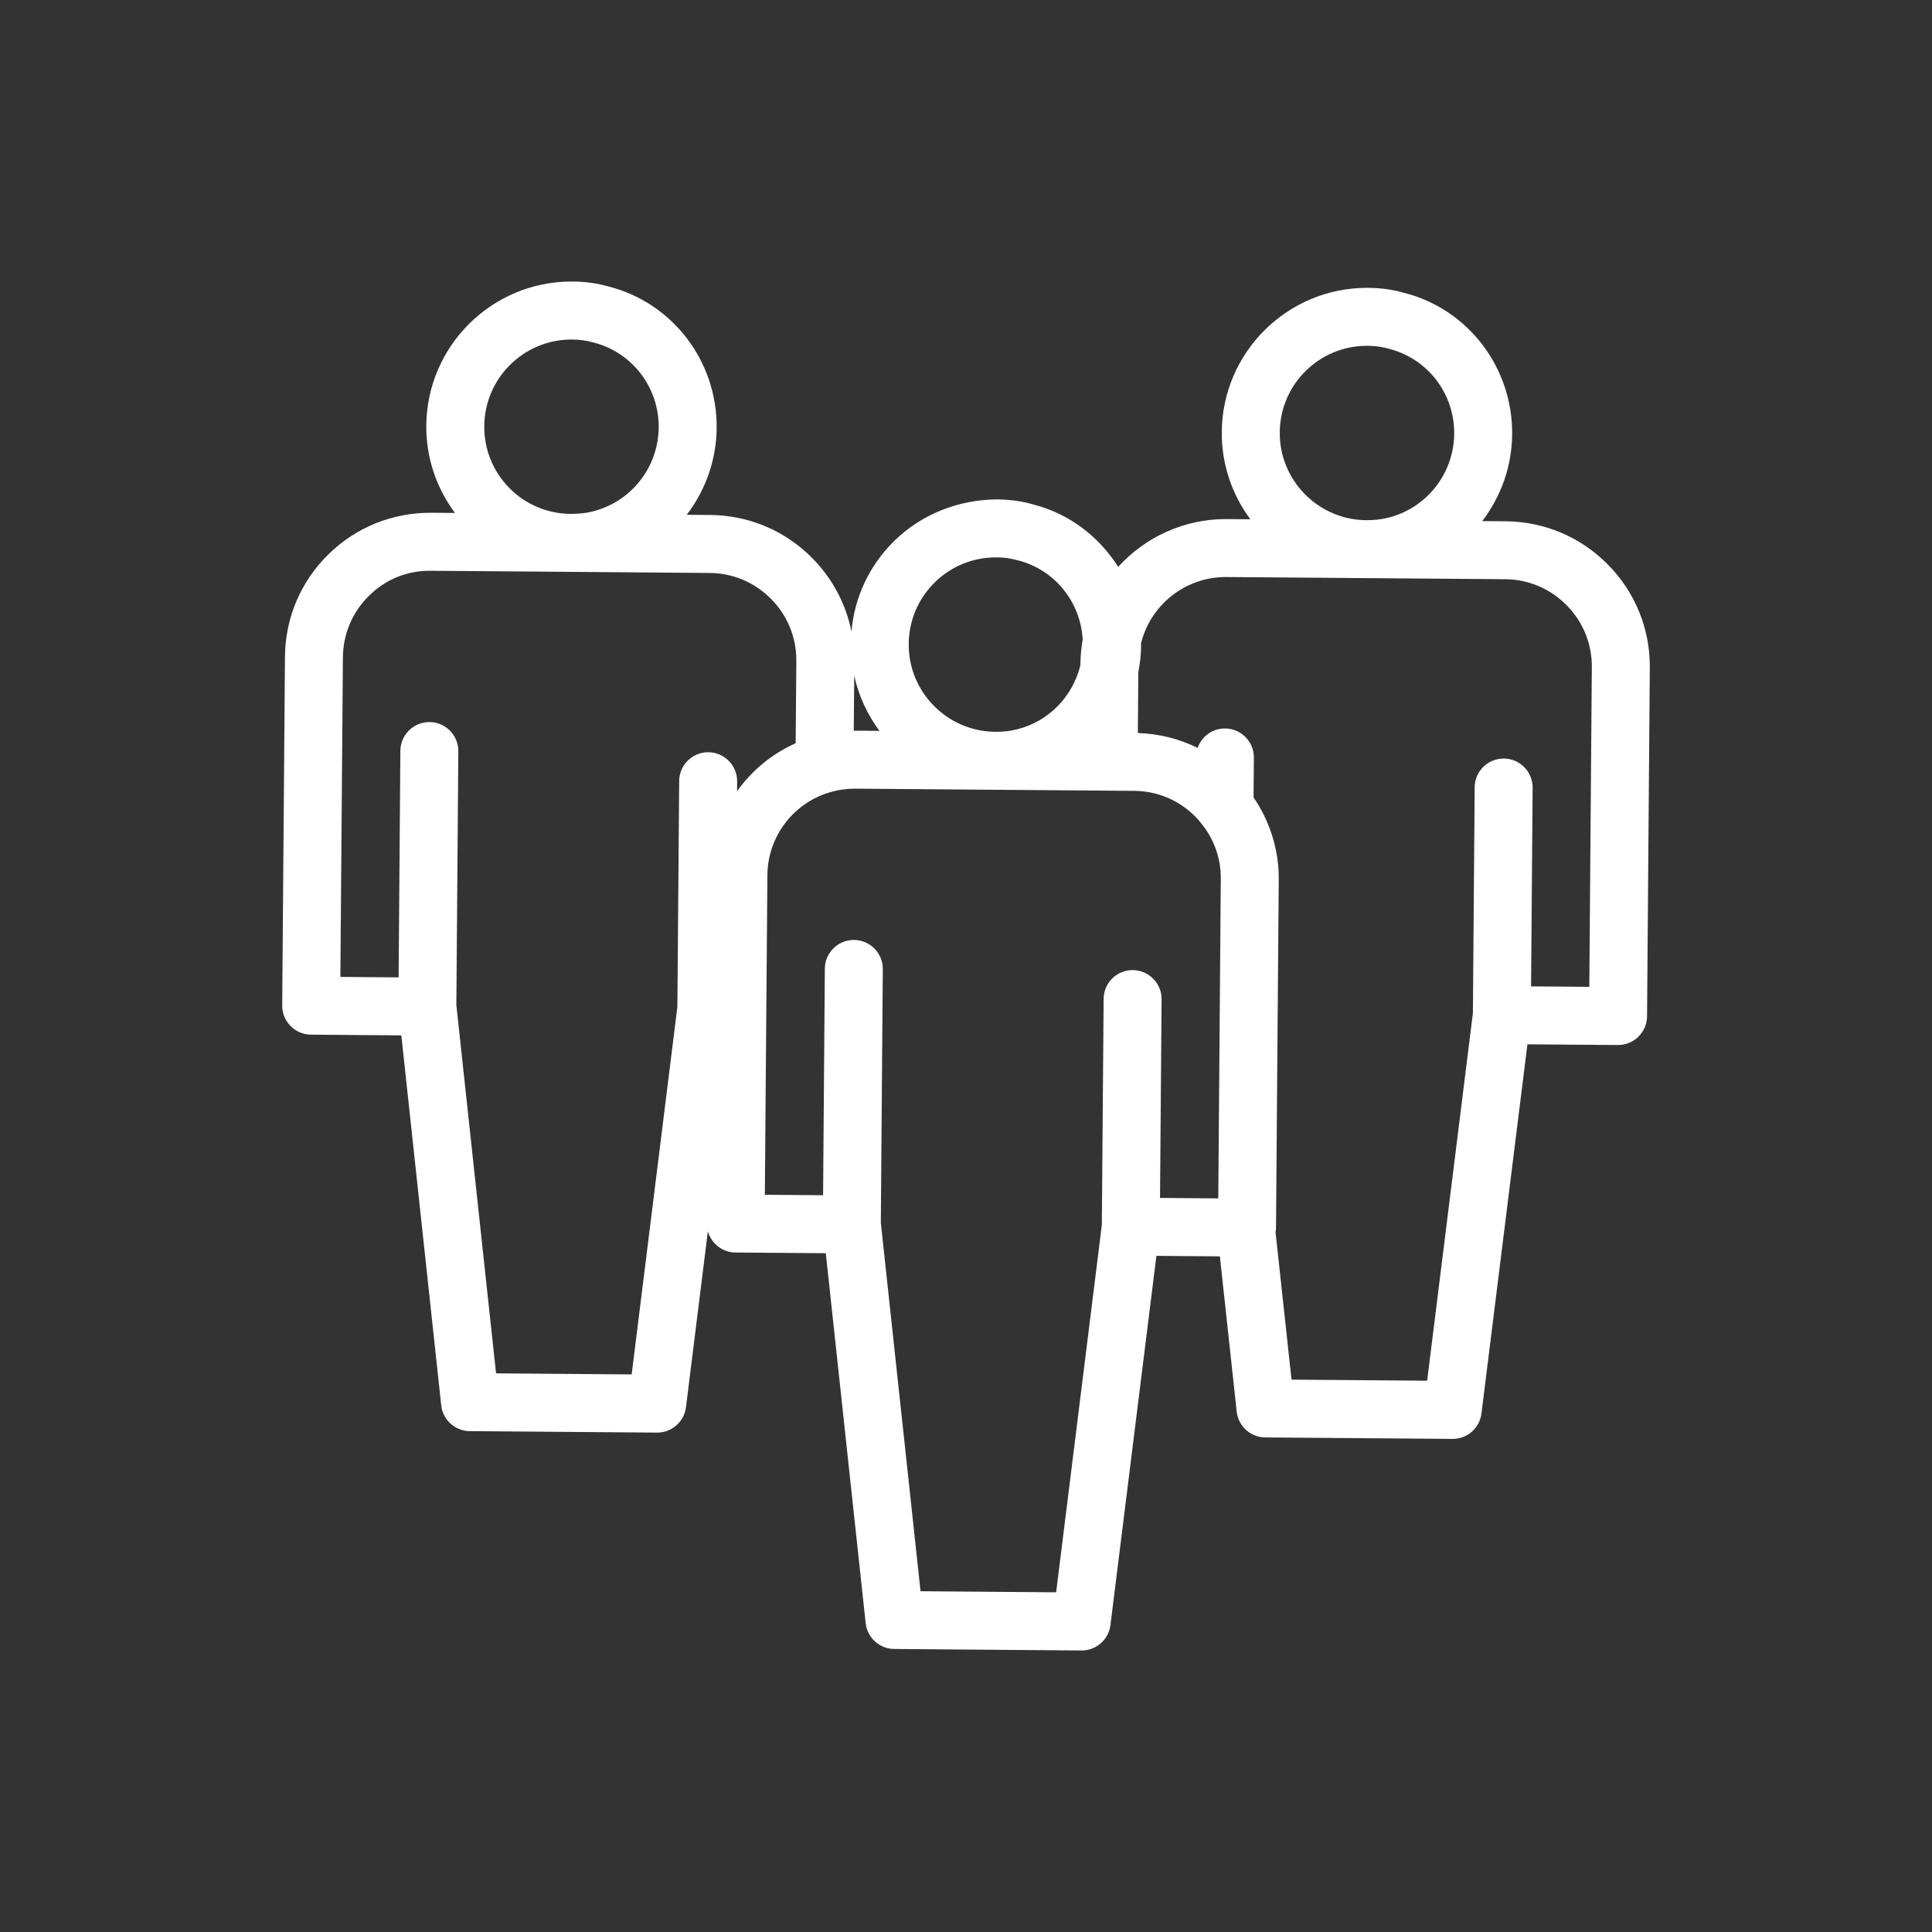 <?xml version="1.0" encoding="utf-8"?>
<!-- Generator: Adobe Illustrator 17.0.0, SVG Export Plug-In . SVG Version: 6.00 Build 0)  -->
<!DOCTYPE svg PUBLIC "-//W3C//DTD SVG 1.1//EN" "http://www.w3.org/Graphics/SVG/1.1/DTD/svg11.dtd">
<svg version="1.1" id="Layer_1" xmlns="http://www.w3.org/2000/svg" xmlns:xlink="http://www.w3.org/1999/xlink" x="0px" y="0px"
	 width="100px" height="100px" viewBox="-14.607 -14.573 100 100" enable-background="new -14.607 -14.573 100 100"
	 xml:space="preserve">
<rect x="-14.607" y="-14.573" width="100" height="100" fill="#333333" stroke="none"/>
<path fill="#FFFFFF" d="M70.787,19.983c0.016-2.004-0.753-3.896-2.162-5.327c-1.409-1.433-3.289-2.23-5.293-2.247l-1.218-0.01
	c0.962-1.261,1.535-2.822,1.548-4.5c0.026-3.459-2.287-6.471-5.582-7.312c-0.59-0.17-1.203-0.256-1.874-0.261
	c-0.021,0-0.04,0-0.061,0c-4.115,0-7.48,3.332-7.513,7.455c-0.013,1.652,0.511,3.222,1.479,4.524l-1.22-0.01c-0.02,0-0.04,0-0.061,0
	c-2.17,0-4.169,0.943-5.561,2.473c-0.989-1.561-2.522-2.752-4.392-3.229c-0.59-0.172-1.204-0.258-1.876-0.263
	c-1.981,0.014-3.901,0.751-5.331,2.158c-1.283,1.263-2.05,2.907-2.207,4.681c-0.284-1.419-0.972-2.729-2.013-3.786
	c-1.409-1.433-3.289-2.23-5.293-2.247l-1.218-0.01c0.962-1.261,1.535-2.822,1.548-4.5c0.026-3.459-2.287-6.471-5.582-7.312
	c-0.59-0.17-1.203-0.256-1.873-0.261c-0.021,0-0.04,0-0.061,0c-4.116,0-7.48,3.332-7.514,7.455
	c-0.014,1.694,0.545,3.259,1.485,4.524l-1.226-0.01c-2.006-0.012-3.901,0.75-5.331,2.158c-1.431,1.407-2.228,3.289-2.243,5.297
	L0,37.469c-0.007,0.828,0.66,1.505,1.488,1.512l4.678,0.037L8.23,58.163c0.081,0.757,0.718,1.333,1.479,1.339l9.69,0.076
	c0.004,0,0.008,0,0.012,0c0.756,0,1.395-0.563,1.488-1.314l1.133-9.104c0.176,0.627,0.743,1.091,1.426,1.097l4.678,0.037
	L30.2,69.439c0.081,0.757,0.718,1.333,1.479,1.339l9.69,0.077c0.004,0,0.008,0,0.012,0c0.756,0,1.395-0.563,1.488-1.314
	l2.379-19.111l3.285,0.026l0.871,8.034c0.082,0.757,0.718,1.332,1.479,1.338l9.69,0.076h0.012c0.756,0,1.395-0.563,1.488-1.314
	l2.379-19.109l4.68,0.036h0.012c0.823,0,1.493-0.664,1.5-1.488l0.093-11.778V26.25v-0.001L70.787,19.983z M51.633,7.805
	c0.01-1.206,0.488-2.337,1.347-3.183c0.851-0.837,1.974-1.296,3.167-1.296c0.012,0,0.024,0,0.036,0
	c0.394,0.003,0.742,0.05,1.109,0.155c2,0.512,3.386,2.318,3.37,4.395c-0.017,2.073-1.434,3.864-3.444,4.355
	c-0.342,0.083-0.685,0.118-1.074,0.121h-0.052C53.612,12.322,51.613,10.287,51.633,7.805z M33.775,15.573
	c0.85-0.837,1.973-1.296,3.167-1.296c0.012,0,0.024,0,0.036,0c0.393,0.003,0.74,0.05,1.109,0.156
	c1.901,0.485,3.232,2.145,3.346,4.091c-0.069,0.414-0.113,0.826-0.117,1.229l-0.001,0.101c-0.391,1.615-1.636,2.922-3.3,3.329
	c-0.344,0.084-0.666,0.122-1.066,0.122l-0.067-0.001c-2.478-0.033-4.474-2.067-4.454-4.548
	C32.438,17.549,32.916,16.419,33.775,15.573z M30.913,23.257l-1.225-0.01c-0.034,0.001-0.07,0.006-0.104,0.007l0.023-2.86
	C29.837,21.448,30.29,22.418,30.913,23.257z M11.754,10.683c-0.845-0.859-1.306-1.996-1.296-3.203
	c0.02-2.478,2.041-4.479,4.515-4.479c0.012,0,0.024,0,0.036,0c0.393,0.003,0.741,0.05,1.108,0.155c2,0.512,3.386,2.318,3.37,4.395
	c-0.017,2.073-1.434,3.864-3.443,4.355c-0.343,0.084-0.668,0.114-1.076,0.121h-0.052C13.718,12.012,12.595,11.536,11.754,10.683z
	 M18.088,56.567l-7.019-0.055L9.014,37.447l0.102-13.134c0.007-0.828-0.66-1.505-1.488-1.512H7.616c-0.823,0-1.493,0.664-1.5,1.488
	L6.025,36.016l-3.014-0.024l0.131-16.543c0.01-1.206,0.488-2.337,1.347-3.183c0.859-0.846,1.957-1.308,3.204-1.296l7.181,0.056
	c0.013,0,0.025,0.002,0.038,0.002c0.021,0,0.043,0,0.064,0c0.008,0,0.015-0.001,0.022-0.001l7.133,0.056
	c1.202,0.01,2.331,0.489,3.18,1.352c0.848,0.86,1.309,1.997,1.3,3.199l-0.034,4.264c-1.232,0.544-2.266,1.413-3.034,2.48
	l0.004-0.504c0.007-0.828-0.659-1.505-1.492-1.512c0,0-0.004,0-0.008,0c-0.823,0-1.493,0.664-1.5,1.488l-0.093,11.692L18.088,56.567
	z M40.059,67.845l-7.019-0.056l-2.055-19.066l0.102-13.133c0.007-0.828-0.66-1.505-1.492-1.512c0,0-0.004,0-0.008,0
	c-0.823,0-1.493,0.664-1.5,1.488l-0.091,11.726l-3.014-0.024l0.076-9.599c0-0.001,0-0.001,0-0.002s0-0.001,0-0.002l0.055-6.939
	c0.016-2.03,1.389-3.807,3.359-4.325c0.384-0.106,0.786-0.152,1.19-0.153l7.173,0.057c0.016,0,0.032,0.003,0.048,0.003
	c0.021,0,0.043,0,0.063,0c0.01,0,0.02-0.002,0.03-0.002l7.126,0.056c1.202,0.009,2.331,0.488,3.177,1.348
	c0.098,0.101,0.198,0.209,0.324,0.378c0.648,0.809,0.986,1.785,0.978,2.823c0,0.001,0,0.001,0,0.001l-0.13,16.544l-3.015-0.024
	l0.081-10.28c0.007-0.828-0.66-1.505-1.492-1.512c0,0-0.004,0-0.008,0c-0.823,0-1.493,0.664-1.5,1.488l-0.092,11.694L40.059,67.845z
	 M67.656,36.505l-3.015-0.023l0.081-10.281c0.007-0.828-0.66-1.505-1.488-1.512c-0.004,0-0.012,0-0.012,0
	c-0.823,0-1.493,0.664-1.5,1.488L61.63,37.869l-2.368,19.023l-7.02-0.055l-0.827-7.63c0.012-0.076,0.024-0.152,0.024-0.23
	l0.142-18.044c0.012-1.529-0.471-3.013-1.304-4.232l0.016-2.057c0.007-0.828-0.66-1.505-1.488-1.512h-0.012
	c-0.654,0-1.205,0.421-1.41,1.007c-0.955-0.472-2.004-0.738-3.095-0.77l0.025-3.153c0.086-0.445,0.139-0.9,0.143-1.367
	c0-0.035-0.008-0.069-0.008-0.104c0.486-2.01,2.3-3.451,4.383-3.451c0.012,0,0.024,0,0.036,0l7.18,0.056
	c0.014,0,0.027,0.002,0.04,0.002c0.021,0,0.043,0,0.064,0c0.008,0,0.015-0.001,0.022-0.001l7.133,0.056
	c1.202,0.01,2.331,0.489,3.18,1.352c0.848,0.86,1.309,1.997,1.3,3.199l-0.05,6.265v0.001v0.001L67.656,36.505z"/>
</svg>
